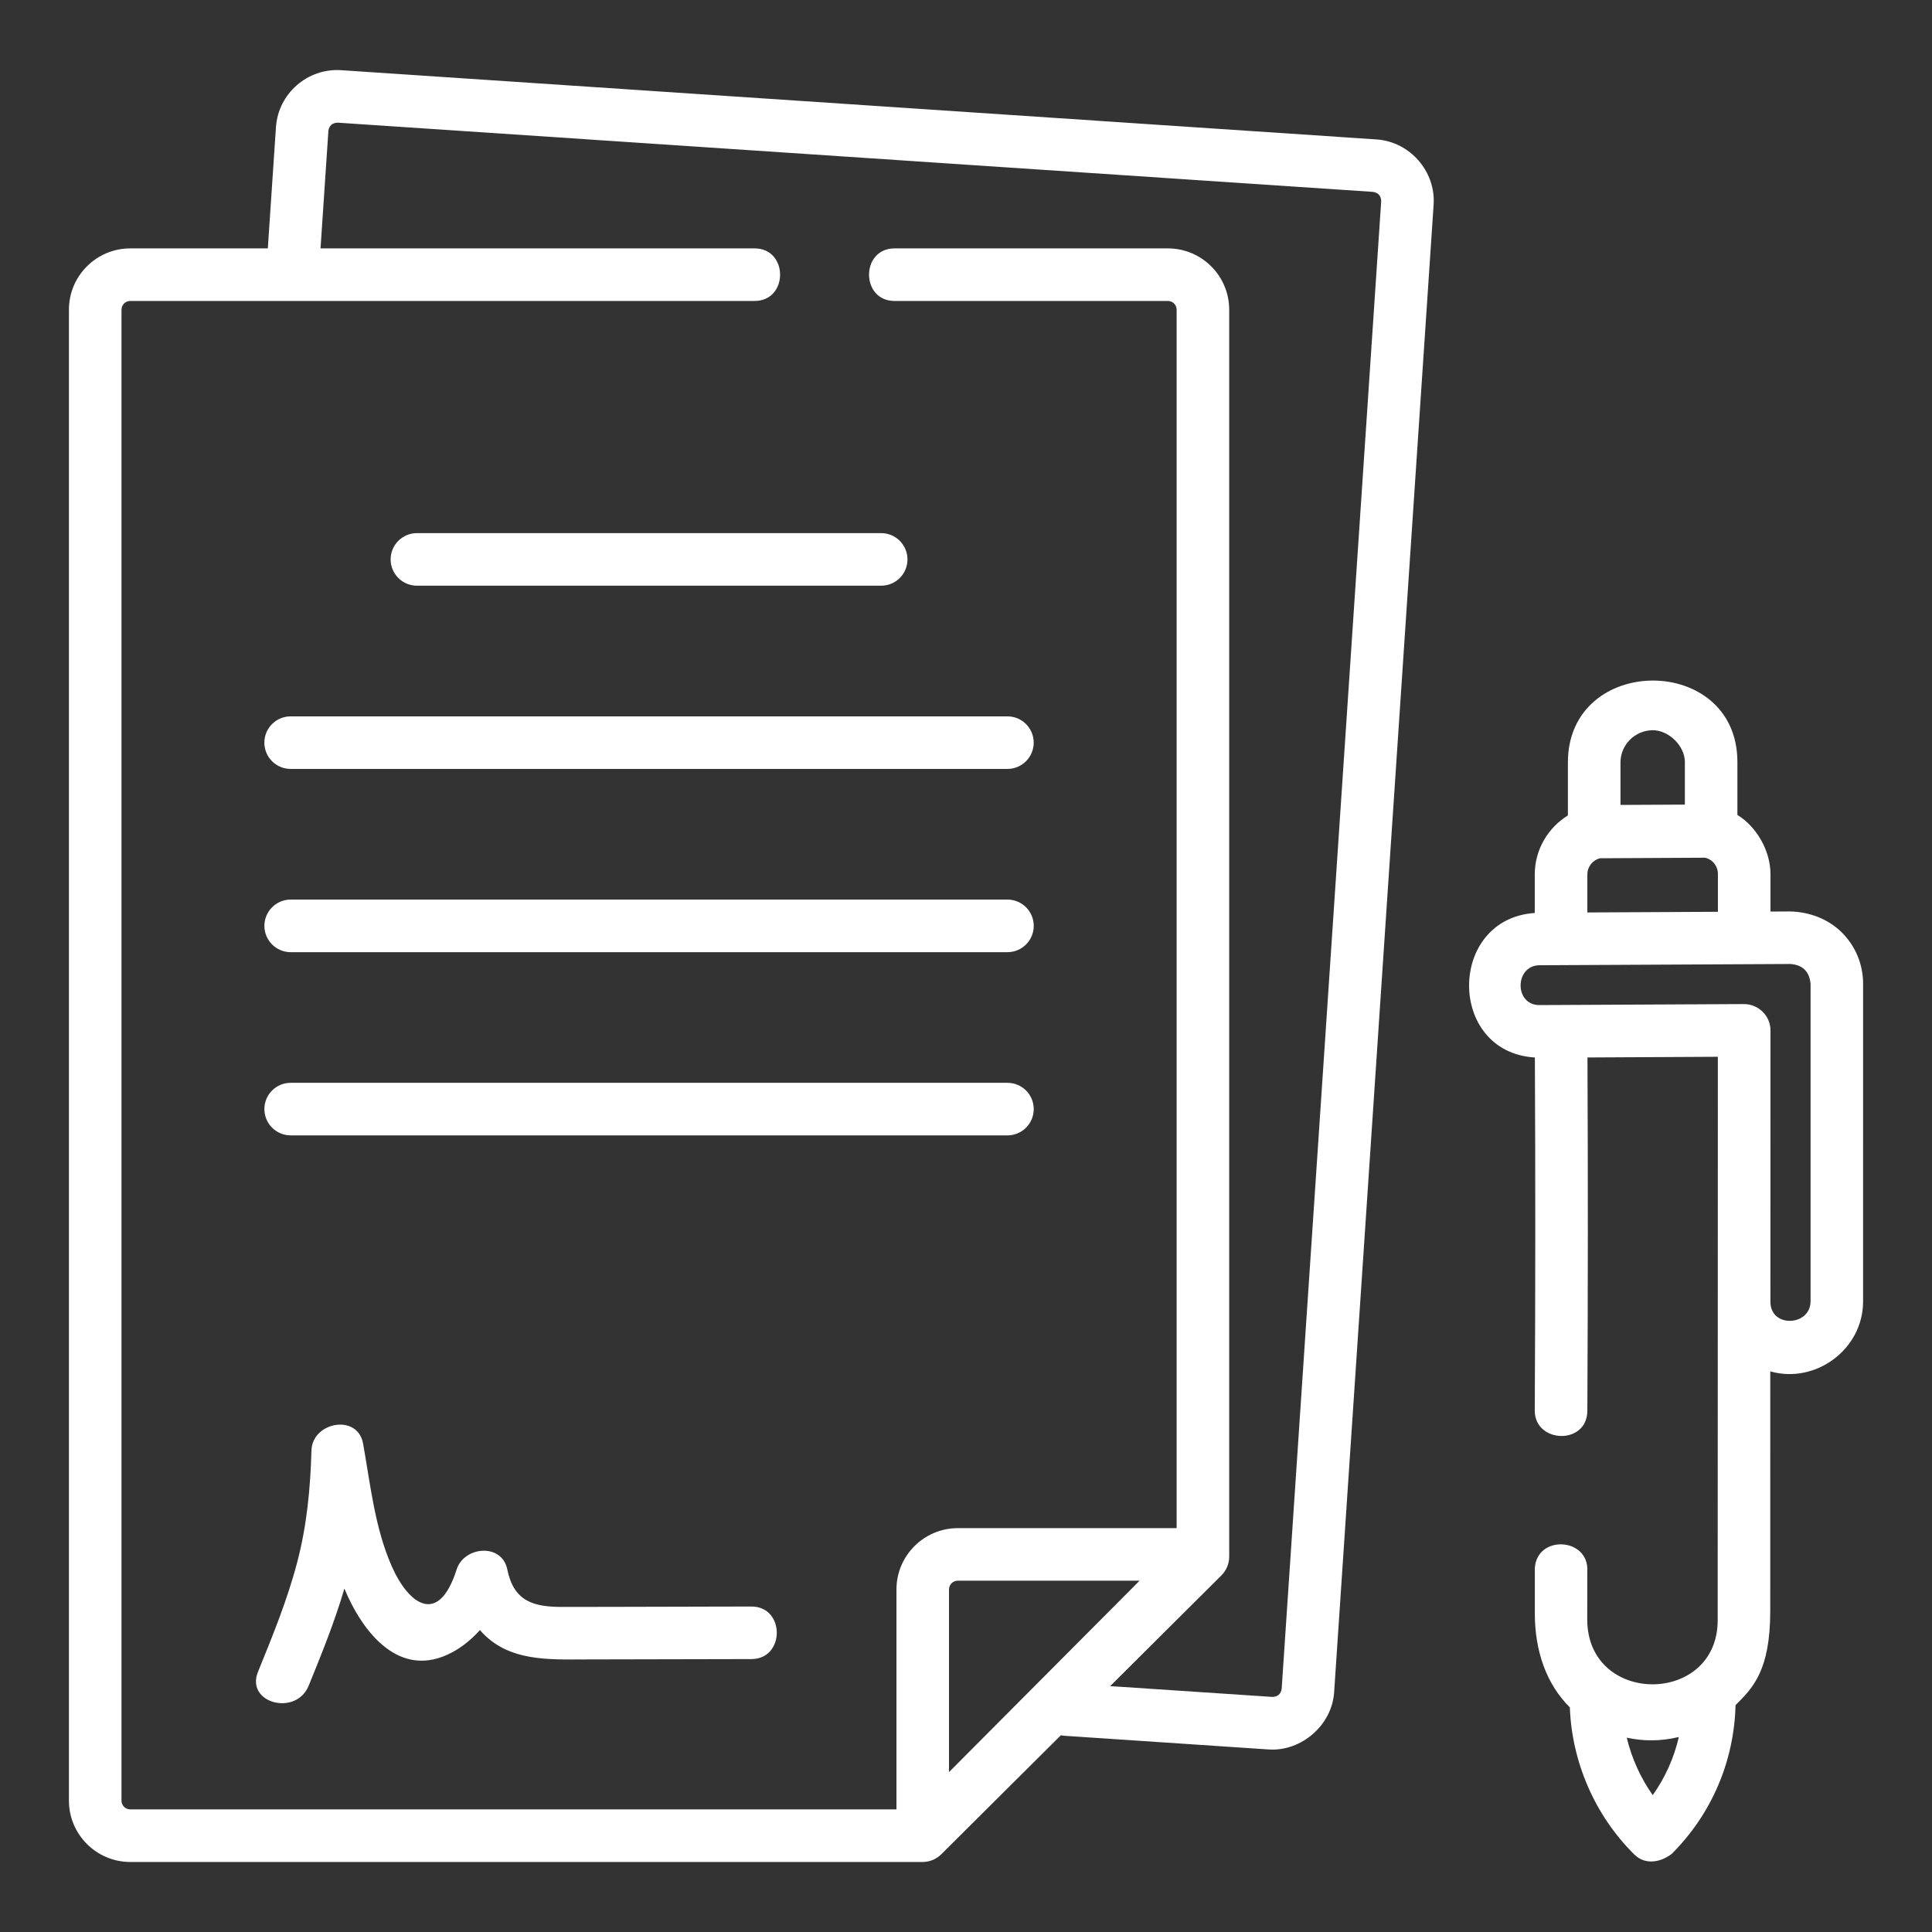 <?xml version="1.0" encoding="utf-8"?>
<!-- Generator: Adobe Illustrator 15.0.0, SVG Export Plug-In . SVG Version: 6.00 Build 0)  -->
<!DOCTYPE svg PUBLIC "-//W3C//DTD SVG 1.1//EN" "http://www.w3.org/Graphics/SVG/1.1/DTD/svg11.dtd">
<svg version="1.1" id="Layer_1" xmlns="http://www.w3.org/2000/svg" xmlns:xlink="http://www.w3.org/1999/xlink" x="0px" y="0px"
	 width="67.521px" height="67.521px" viewBox="0 0 67.521 67.521" enable-background="new 0 0 67.521 67.521" xml:space="preserve">
<rect x="0" y="0" width="67.521" height="67.521" fill="#333333" stroke="none"/>
<g>
	<path fill="#FFFFFF" d="M48.108,4.873l-36.183-2.42C10.746,2.375,9.723,3.27,9.644,4.448L9.36,8.681H4.552
		c-1.181,0-2.143,0.96-2.143,2.142v52.108c0,1.18,0.962,2.143,2.143,2.143h27.695c0.24,0,0.479-0.098,0.648-0.268l4.181-4.161
		c0.042,0.009,0.086,0.015,0.13,0.019l7.139,0.478c1.139,0.073,2.205-0.853,2.281-1.996l3.477-51.99
		C50.182,5.987,49.274,4.952,48.108,4.873L48.108,4.873z M33.166,61.933V55.55c0-0.168,0.138-0.307,0.306-0.307h6.355L33.166,61.933
		z M44.793,59.022c-0.03,0.185-0.14,0.279-0.326,0.283l-5.668-0.377l3.89-3.872c0.172-0.173,0.27-0.407,0.27-0.651V10.824
		c0-1.183-0.961-2.143-2.143-2.143h-9.553c-1.188,0-1.188,1.837,0,1.837h9.553c0.168,0,0.306,0.136,0.306,0.306v42.583h-7.649
		c-1.182,0-2.143,0.963-2.143,2.143v7.686H4.552c-0.169,0-0.306-0.137-0.306-0.305V10.824c0-0.169,0.137-0.306,0.306-0.306h21.82
		c1.188,0,1.188-1.837,0-1.837h-15.17l0.275-4.11c0.03-0.184,0.138-0.279,0.326-0.284l36.183,2.419
		c0.185,0.03,0.279,0.139,0.285,0.326L44.793,59.022z"/>
	<path fill="#FFFFFF" d="M35.209,31.439H10.158c-0.507,0-0.918,0.412-0.918,0.919s0.412,0.919,0.918,0.919h25.051
		c0.507,0,0.919-0.411,0.919-0.919S35.716,31.439,35.209,31.439z"/>
	<path fill="#FFFFFF" d="M35.209,37.843H10.158c-0.507,0-0.918,0.411-0.918,0.918c0,0.508,0.412,0.919,0.918,0.919h25.051
		c0.507,0,0.919-0.411,0.919-0.919C36.128,38.254,35.716,37.843,35.209,37.843z"/>
	<path fill="#FFFFFF" d="M9.239,25.955c0,0.507,0.412,0.918,0.918,0.918h25.051c0.507,0,0.919-0.412,0.919-0.918
		c0-0.509-0.412-0.919-0.919-0.919H10.158C9.651,25.036,9.239,25.446,9.239,25.955z"/>
	<path fill="#FFFFFF" d="M13.652,19.551c0,0.507,0.411,0.918,0.918,0.918h16.226c0.508,0,0.919-0.411,0.919-0.918
		s-0.411-0.919-0.919-0.919H14.57C14.063,18.632,13.652,19.044,13.652,19.551z"/>
	<path fill="#FFFFFF" d="M26.261,56.146c-1.652,0.006-3.305,0.008-4.957,0.012c-0.555,0.001-1.11,0.001-1.665,0.002
		c-1.007,0-1.685-0.203-1.909-1.309c-0.191-0.936-1.515-0.809-1.771,0c-0.636,2-1.688,1.217-2.275-0.129
		c-0.588-1.342-0.739-2.846-0.995-4.273c-0.189-1.051-1.776-0.756-1.804,0.244c-0.037,1.316-0.159,2.612-0.494,3.89
		c-0.344,1.317-0.861,2.584-1.374,3.843c-0.447,1.098,1.331,1.568,1.771,0.488c0.454-1.115,0.909-2.238,1.248-3.395
		c0.629,1.514,1.932,3.227,3.787,2.217c0.346-0.188,0.668-0.455,0.951-0.766c0.965,1.115,2.402,1.027,3.746,1.025
		c1.914-0.004,3.828-0.006,5.742-0.012C27.442,57.98,27.444,56.144,26.261,56.146z"/>
	<path fill="#FFFFFF" d="M64.37,32.589c-0.478-0.475-1.134-0.718-1.801-0.735l-0.693,0.004v-1.313c0-0.8-0.475-1.645-1.156-2.065
		v-1.85c0-3.805-5.924-3.788-5.924,0.018v1.85c-0.693,0.429-1.158,1.193-1.158,2.065v1.344c-3.057,0.208-3.065,4.868,0.004,5.051
		c0.02,4.111,0.019,8.156-0.004,12.336c-0.006,1.153,1.832,1.221,1.838,0.01c0.021-4.184,0.023-8.231,0.004-12.347l4.557-0.024
		c0,0-0.006,13.576-0.006,19.692c0,2.981-4.559,3.001-4.559-0.03l0.002-1.676c0.072-1.185-1.762-1.297-1.834-0.111v1.573
		c0,1.347,0.417,2.487,1.224,3.29c0.071,1.922,0.882,3.782,2.249,5.137c0.393,0.391,0.937,0.272,1.316-0.021
		c1.392-1.395,2.176-3.231,2.226-5.195c0.606-0.602,1.213-1.21,1.213-3.293l0.001-8.371c1.588,0.451,3.244-0.776,3.244-2.443V34.379
		C65.112,33.702,64.849,33.067,64.37,32.589L64.37,32.589z M55.476,31.889v-1.328c0-0.272,0.187-0.5,0.438-0.566l3.678-0.019
		c0.102,0.025,0.197,0.074,0.274,0.15c0.111,0.111,0.173,0.261,0.173,0.418v1.322L55.476,31.889z M57.762,25.52
		c0.564,0,1.122,0.553,1.122,1.11v1.49l-2.25,0.011v-1.484C56.634,26.028,57.14,25.523,57.762,25.52z M57.761,62.738
		c-0.427-0.604-0.736-1.29-0.908-2.009c0.285,0.062,0.572,0.094,0.861,0.094c0.32,0,0.643-0.041,0.959-0.117
		C58.505,61.437,58.196,62.124,57.761,62.738z M63.276,45.481c0,0.871-1.402,0.939-1.402,0.018c0,0,0.001-8.693,0.002-9.49
		c0-0.514-0.427-0.918-0.926-0.918l-7.15,0.035c-0.887,0-0.867-1.389,0.009-1.392l8.771-0.044c0.424,0.035,0.656,0.266,0.697,0.688
		V45.481L63.276,45.481z"/>
</g>
</svg>
